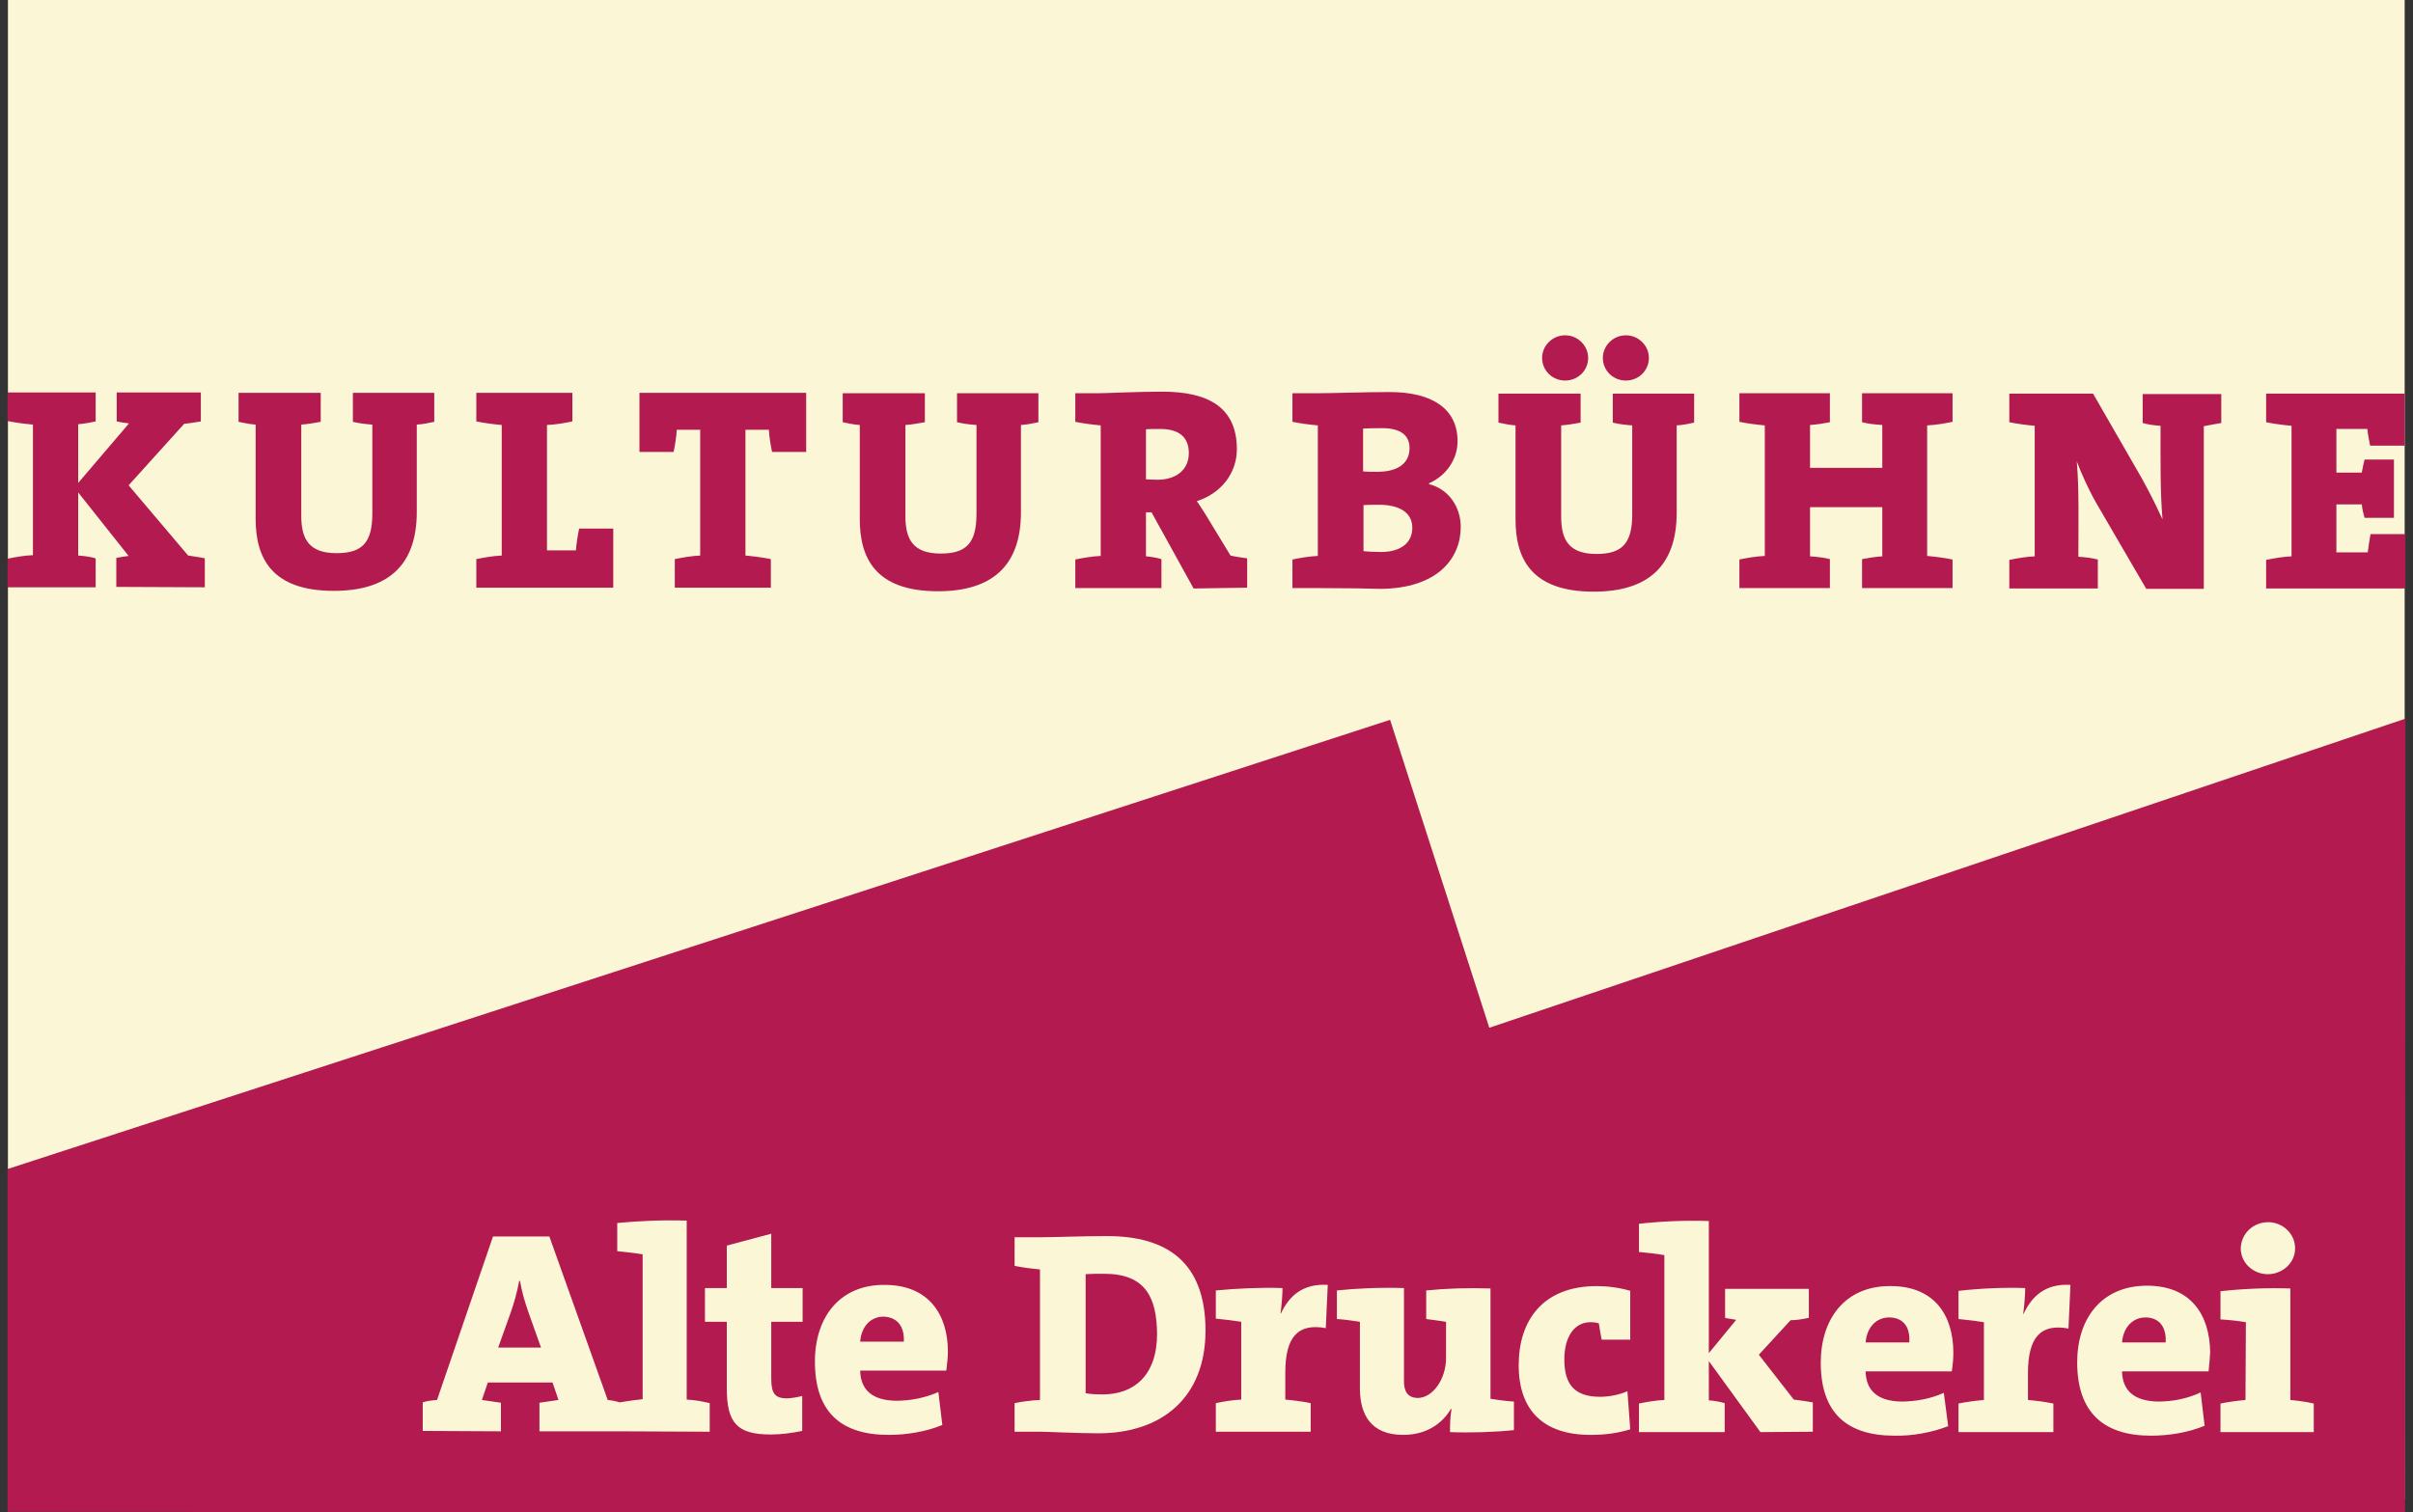 <?xml version="1.0" encoding="utf-8"?>
<!-- Generator: Adobe Illustrator 27.9.0, SVG Export Plug-In . SVG Version: 6.00 Build 0)  -->
<svg version="1.1" id="Ebene_1" xmlns="http://www.w3.org/2000/svg" xmlns:xlink="http://www.w3.org/1999/xlink" x="0px" y="0px"
	 viewBox="0 0 607.9 381.1" style="enable-background:new 0 0 607.9 381.1;" xml:space="preserve">
<rect x="0" y="0" width="607.9" height="381.1" fill="#333333" stroke="none"/>
<style type="text/css">
	.st0{fill-rule:evenodd;clip-rule:evenodd;fill:#FBF7D6;}
	.st1{fill:#B31A50;}
	.st2{fill-rule:evenodd;clip-rule:evenodd;fill:#B31A50;}
</style>
<rect x="2" class="st0" width="603.8" height="377.9"/>
<path class="st1" d="M540.5,332c-3.2,0-5.6,2.5-5.9,6.3h11C545.8,334.2,543.8,332,540.5,332z M540.5,332c-3.2,0-5.6,2.5-5.9,6.3h11
	C545.8,334.2,543.8,332,540.5,332z M475.9,332c-3.2,0-5.6,2.5-5.9,6.3h11C481.3,334.1,479.2,332,475.9,332z M540.5,332
	c-3.2,0-5.6,2.5-5.9,6.3h11C545.8,334.2,543.8,332,540.5,332z M540.5,332c-3.2,0-5.6,2.5-5.9,6.3h11
	C545.8,334.2,543.8,332,540.5,332z M475.9,332c-3.2,0-5.6,2.5-5.9,6.3h11C481.3,334.1,479.2,332,475.9,332z M475.9,332
	c-3.2,0-5.6,2.5-5.9,6.3h11C481.3,334.1,479.2,332,475.9,332z M540.5,332c-3.2,0-5.6,2.5-5.9,6.3h11
	C545.8,334.2,543.8,332,540.5,332z M540.5,332c-3.2,0-5.6,2.5-5.9,6.3h11C545.8,334.2,543.8,332,540.5,332z M475.9,332
	c-3.2,0-5.6,2.5-5.9,6.3h11C481.3,334.1,479.2,332,475.9,332z M278.2,321c-1.9,0-3.4,0-4.7,0.1v30c1,0.2,2.5,0.3,4.3,0.3
	c7.9,0,13.7-4.8,13.7-15.3C291.4,327,288.6,321,278.2,321z M475.9,332c-3.2,0-5.6,2.5-5.9,6.3h11C481.3,334.1,479.2,332,475.9,332z
	 M540.5,332c-3.2,0-5.6,2.5-5.9,6.3h11C545.8,334.2,543.8,332,540.5,332z M540.5,332c-3.2,0-5.6,2.5-5.9,6.3h11
	C545.8,334.2,543.8,332,540.5,332z M475.9,332c-3.2,0-5.6,2.5-5.9,6.3h11C481.3,334.1,479.2,332,475.9,332z M278.2,321
	c-1.9,0-3.4,0-4.7,0.1v30c1,0.2,2.5,0.3,4.3,0.3c7.9,0,13.7-4.8,13.7-15.3C291.4,327,288.6,321,278.2,321z M222.6,331.8
	c-3.3,0-5.6,2.5-5.9,6.3h11C227.9,334,225.8,331.9,222.6,331.8z M278.2,321c-1.9,0-3.4,0-4.7,0.1v30c1,0.2,2.5,0.3,4.3,0.3
	c7.9,0,13.7-4.8,13.7-15.3C291.4,327,288.6,321,278.2,321z M475.9,332c-3.2,0-5.6,2.5-5.9,6.3h11C481.3,334.1,479.2,332,475.9,332z
	 M540.5,332c-3.2,0-5.6,2.5-5.9,6.3h11C545.8,334.2,543.8,332,540.5,332z M540.5,332c-3.2,0-5.6,2.5-5.9,6.3h11
	C545.8,334.2,543.8,332,540.5,332z M475.9,332c-3.2,0-5.6,2.5-5.9,6.3h11C481.3,334.1,479.2,332,475.9,332z M278.2,321
	c-1.9,0-3.4,0-4.7,0.1v30c1,0.2,2.5,0.3,4.3,0.3c7.9,0,13.7-4.8,13.7-15.3C291.4,327,288.6,321,278.2,321z M222.6,331.8
	c-3.3,0-5.6,2.5-5.9,6.3h11C227.9,334,225.8,331.9,222.6,331.8z M133.2,330.9c-1-2.8-1.7-5.3-2.2-8.1h-0.2c-0.5,2.7-1.3,5.7-2.4,8.7
	l-2.9,8.1h10.8L133.2,330.9z M222.6,331.8c-3.3,0-5.6,2.5-5.9,6.3h11C227.9,334,225.8,331.9,222.6,331.8z M278.2,321
	c-1.9,0-3.4,0-4.7,0.1v30c1,0.2,2.5,0.3,4.3,0.3c7.9,0,13.7-4.8,13.7-15.3C291.4,327,288.6,321,278.2,321z M475.9,332
	c-3.2,0-5.6,2.5-5.9,6.3h11C481.3,334.1,479.2,332,475.9,332z M540.5,332c-3.2,0-5.6,2.5-5.9,6.3h11
	C545.8,334.2,543.8,332,540.5,332z M540.5,332c-3.2,0-5.6,2.5-5.9,6.3h11C545.8,334.2,543.8,332,540.5,332z M475.9,332
	c-3.2,0-5.6,2.5-5.9,6.3h11C481.3,334.1,479.2,332,475.9,332z M278.2,321c-1.9,0-3.4,0-4.7,0.1v30c1,0.2,2.5,0.3,4.3,0.3
	c7.9,0,13.7-4.8,13.7-15.3C291.4,327,288.6,321,278.2,321z M222.6,331.8c-3.3,0-5.6,2.5-5.9,6.3h11
	C227.9,334,225.8,331.9,222.6,331.8z M133.2,330.9c-1-2.8-1.7-5.3-2.2-8.1h-0.2c-0.5,2.7-1.3,5.7-2.4,8.7l-2.9,8.1h10.8L133.2,330.9
	z M606,181.1L375.2,259l-25-77.6L1.9,294.6V381l604,0.3L606,181.1z M571.4,308c3.7,0,6.8,2.9,6.8,6.6c0,3.6-3.1,6.5-6.9,6.5
	c-3.7,0-6.8-2.9-6.8-6.5C564.6,310.9,567.6,308,571.4,308z M156.6,360.7h-1h-19.7v-7.2c1.5-0.2,3.4-0.5,4.8-0.7l-1.5-4.4h-16.3
	l-1.5,4.4c1.5,0.2,3.4,0.5,4.8,0.7v7.2l-19.7-0.1v-7.2c1.2-0.4,2.4-0.5,3.6-0.6l14.1-41.2h14.2l14.7,41.2c1,0.1,2.1,0.3,3,0.6
	c1.8-0.3,3.9-0.6,5.8-0.8v-36.5c-1.7-0.3-4.3-0.6-6.4-0.8v-7.1c5.2-0.5,11.4-0.8,17.5-0.6v45.1c2.1,0.1,4.1,0.5,5.8,0.9v7.2
	L156.6,360.7z M194.2,361.5c-8.4,0-11.1-2.8-11.1-11.6v-16.8h-5.5v-8.5h5.5v-10.7l11.2-3v13.7h7.9v8.5h-7.9v14.3
	c0,3.7,0.9,4.9,3.7,5c1.3,0,2.9-0.3,4.1-0.6v8.8C199.7,361.1,196.9,361.5,194.2,361.5z M238.4,345.4h-21.7c0.1,4.8,3,7.5,9,7.6
	c3.6,0,7.3-0.7,10.7-2.2l1,8.3c-4.1,1.7-9,2.5-13.5,2.5c-12,0-18.6-5.7-18.6-18.5c0-11.2,6.3-19.4,17.6-19.3
	c11,0,15.9,7.4,15.9,16.8C238.8,342.1,238.6,343.7,238.4,345.4z M276.7,361.2c-5.2,0-12.6-0.4-14.7-0.4h-6.4v-7.2
	c1.9-0.4,4.2-0.7,6.4-0.8v-32.9c-2.2-0.2-4.5-0.5-6.4-0.9v-7.2h6.1c4,0,10.6-0.3,17.2-0.3c14.9,0,24.8,6.4,24.8,23.8
	C303.7,352.1,292.8,361.2,276.7,361.2z M323.8,345.9v6.8c2.2,0.2,4.5,0.5,6.4,0.9v7.2h-23.9v-7.2c1.9-0.4,4.2-0.8,6.4-0.9v-19.6
	c-1.8-0.3-4.3-0.6-6.4-0.8v-7.1c5.3-0.5,11.4-0.8,16.8-0.6c0,1.6-0.2,4.2-0.5,6.4h0.1c2-4.3,5.4-7.6,11.8-7.2l-0.5,10.9
	C327,333.4,323.8,336.9,323.8,345.9z M365.3,360.9c0-1.6,0-3.9,0.4-5.8h-0.2c-2.2,3.7-6.2,6.5-12,6.5c-8.2,0-10.8-5.2-10.9-11.4
	v-17.1c-1.8-0.3-4.1-0.6-5.8-0.7v-7.2c4.7-0.5,10.8-0.8,16.9-0.6v23c-0.1,2.9,0.8,4.6,3.4,4.7c3.9,0,7.2-4.8,7.2-10.1v-9.1
	c-1.4-0.2-3.3-0.5-5-0.7v-7.2c4.9-0.5,10.5-0.7,16.2-0.5v27.8c1.8,0.3,4.1,0.6,5.9,0.7v7.2C376.6,360.9,370.5,361.1,365.3,360.9z
	 M400.7,361.6c-11.7,0-18.1-6-18.1-17.6c0-10.9,5.8-19.9,19.7-19.9c2.7,0,5.8,0.4,8.4,1.2v12.3h-7.2c-0.3-1.5-0.5-2.8-0.7-4.1
	c-0.6-0.2-1.3-0.3-2.1-0.3c-3.9,0-6.6,3.4-6.6,9.4c0,6.1,2.4,9.4,9,9.4c2.3,0,4.8-0.5,6.9-1.4l0.7,9.6
	C407.7,361.1,404.7,361.6,400.7,361.6z M443.5,360.9l-13-17.9v9.9c1.6,0.1,3,0.4,4,0.7v7.3h-21.6v-7.2c1.9-0.4,4.2-0.8,6.4-0.9
	v-36.5c-1.7-0.3-4.2-0.6-6.4-0.8v-7.1c5.3-0.6,11.4-0.9,17.6-0.7V341l6.9-8.4c-1.1-0.2-2.1-0.3-2.8-0.5v-7.3h21.1v7.3
	c-1.4,0.3-3.1,0.6-4.6,0.6l-8,8.7l8.8,11.3c1.4,0.2,3.1,0.4,4.8,0.7v7.4L443.5,360.9z M491.7,345.6H470c0.1,4.8,3,7.5,9,7.6
	c3.6,0,7.4-0.7,10.7-2.2l1.1,8.4c-4.1,1.6-9.1,2.5-13.5,2.4c-12,0-18.6-5.7-18.6-18.4c0-11.1,6.2-19.4,17.6-19.3
	c11,0,15.8,7.3,15.8,16.8C492.1,342.2,492,343.8,491.7,345.6z M510.9,346v6.8c2.2,0.2,4.5,0.5,6.4,0.9v7.2h-23.9v-7.2
	c1.9-0.4,4.2-0.7,6.4-0.9v-19.6c-1.8-0.3-4.3-0.6-6.4-0.8v-7.1c5.3-0.6,11.4-0.9,16.8-0.7c0,1.6-0.2,4.2-0.5,6.5h0.1
	c2-4.3,5.4-7.7,11.8-7.3l-0.5,11C514.1,333.5,510.9,337,510.9,346z M556.4,345.6h-21.8c0.1,4.8,3,7.5,9.1,7.6
	c3.6,0,7.3-0.7,10.7-2.3l1,8.4c-4.1,1.7-9,2.5-13.5,2.5c-11.9,0-18.6-5.8-18.6-18.5c0-11.1,6.2-19.3,17.6-19.3
	c11,0,15.8,7.3,15.9,16.8C556.7,342.3,556.6,343.9,556.4,345.6z M559.4,360.9v-7.2c1.9-0.4,4.2-0.7,6.3-0.9l0.1-19.6
	c-1.8-0.3-4.3-0.6-6.4-0.7v-7.1c5.3-0.6,11.4-0.9,17.6-0.7v28.1c2.1,0.2,4.2,0.5,5.9,0.9v7.2L559.4,360.9z M540.5,332
	c-3.2,0-5.6,2.5-5.9,6.3h11C545.8,334.2,543.8,332,540.5,332z M475.9,332c-3.2,0-5.6,2.5-5.9,6.3h11
	C481.3,334.1,479.2,332,475.9,332z M278.2,321c-1.9,0-3.4,0-4.7,0.1v30c1,0.2,2.5,0.3,4.3,0.3c7.9,0,13.7-4.8,13.7-15.3
	C291.4,327,288.6,321,278.2,321z M222.6,331.8c-3.3,0-5.6,2.5-5.9,6.3h11C227.9,334,225.8,331.9,222.6,331.8z M131,322.8h-0.2
	c-0.5,2.7-1.3,5.7-2.4,8.7l-2.9,8.1h10.8l-3.2-8.6C132.2,328.1,131.5,325.7,131,322.8z M222.6,331.8c-3.3,0-5.6,2.5-5.9,6.3h11
	C227.9,334,225.8,331.9,222.6,331.8z M278.2,321c-1.9,0-3.4,0-4.7,0.1v30c1,0.2,2.5,0.3,4.3,0.3c7.9,0,13.7-4.8,13.7-15.3
	C291.4,327,288.6,321,278.2,321z M475.9,332c-3.2,0-5.6,2.5-5.9,6.3h11C481.3,334.1,479.2,332,475.9,332z M540.5,332
	c-3.2,0-5.6,2.5-5.9,6.3h11C545.8,334.2,543.8,332,540.5,332z M540.5,332c-3.2,0-5.6,2.5-5.9,6.3h11
	C545.8,334.2,543.8,332,540.5,332z M475.9,332c-3.2,0-5.6,2.5-5.9,6.3h11C481.3,334.1,479.2,332,475.9,332z M278.2,321
	c-1.9,0-3.4,0-4.7,0.1v30c1,0.2,2.5,0.3,4.3,0.3c7.9,0,13.7-4.8,13.7-15.3C291.4,327,288.6,321,278.2,321z M222.6,331.8
	c-3.3,0-5.6,2.5-5.9,6.3h11C227.9,334,225.8,331.9,222.6,331.8z M222.6,331.8c-3.3,0-5.6,2.5-5.9,6.3h11
	C227.9,334,225.8,331.9,222.6,331.8z M278.2,321c-1.9,0-3.4,0-4.7,0.1v30c1,0.2,2.5,0.3,4.3,0.3c7.9,0,13.7-4.8,13.7-15.3
	C291.4,327,288.6,321,278.2,321z M475.9,332c-3.2,0-5.6,2.5-5.9,6.3h11C481.3,334.1,479.2,332,475.9,332z M540.5,332
	c-3.2,0-5.6,2.5-5.9,6.3h11C545.8,334.2,543.8,332,540.5,332z M540.5,332c-3.2,0-5.6,2.5-5.9,6.3h11
	C545.8,334.2,543.8,332,540.5,332z M475.9,332c-3.2,0-5.6,2.5-5.9,6.3h11C481.3,334.1,479.2,332,475.9,332z M278.2,321
	c-1.9,0-3.4,0-4.7,0.1v30c1,0.2,2.5,0.3,4.3,0.3c7.9,0,13.7-4.8,13.7-15.3C291.4,327,288.6,321,278.2,321z M222.6,331.8
	c-3.3,0-5.6,2.5-5.9,6.3h11C227.9,334,225.8,331.9,222.6,331.8z M475.9,332c-3.2,0-5.6,2.5-5.9,6.3h11
	C481.3,334.1,479.2,332,475.9,332z M540.5,332c-3.2,0-5.6,2.5-5.9,6.3h11C545.8,334.2,543.8,332,540.5,332z M540.5,332
	c-3.2,0-5.6,2.5-5.9,6.3h11C545.8,334.2,543.8,332,540.5,332z M475.9,332c-3.2,0-5.6,2.5-5.9,6.3h11
	C481.3,334.1,479.2,332,475.9,332z M475.9,332c-3.2,0-5.6,2.5-5.9,6.3h11C481.3,334.1,479.2,332,475.9,332z M540.5,332
	c-3.2,0-5.6,2.5-5.9,6.3h11C545.8,334.2,543.8,332,540.5,332z M540.5,332c-3.2,0-5.6,2.5-5.9,6.3h11
	C545.8,334.2,543.8,332,540.5,332z M475.9,332c-3.2,0-5.6,2.5-5.9,6.3h11C481.3,334.1,479.2,332,475.9,332z M475.9,332
	c-3.2,0-5.6,2.5-5.9,6.3h11C481.3,334.1,479.2,332,475.9,332z M540.5,332c-3.2,0-5.6,2.5-5.9,6.3h11
	C545.8,334.2,543.8,332,540.5,332z M540.5,332c-3.2,0-5.6,2.5-5.9,6.3h11C545.8,334.2,543.8,332,540.5,332z M475.9,332
	c-3.2,0-5.6,2.5-5.9,6.3h11C481.3,334.1,479.2,332,475.9,332z M540.5,332c-3.2,0-5.6,2.5-5.9,6.3h11
	C545.8,334.2,543.8,332,540.5,332z M540.5,332c-3.2,0-5.6,2.5-5.9,6.3h11C545.8,334.2,543.8,332,540.5,332z"/>
<path class="st1" d="M51.6,148v-7.3c-1.3-0.3-3-0.5-4.2-0.7l-15-17.7l14-15.5c1.2-0.1,2.9-0.4,4.2-0.6v-7.3H29.4v7.3
	c0.9,0.2,2.1,0.4,3.1,0.5l-12.8,15v-14.8c1.5-0.1,3-0.4,4.4-0.7v-7.3H1.9v7.2c1.9,0.4,4.2,0.7,6.4,0.9v32.9
	c-2.2,0.1-4.5,0.5-6.4,0.9v7.2h22.2v-7.3c-1.4-0.4-2.9-0.6-4.4-0.7v-15.9l12.7,16c-0.9,0.1-2.1,0.3-3.1,0.5v7.3L51.6,148L51.6,148z
	 M109.4,106.3V99H88.9v7.3c1.6,0.4,3.4,0.6,4.9,0.7v22.4c0,7.3-2.5,10-9,10c-7,0-8.9-3.6-8.9-9.4v-23c1.5-0.1,3.3-0.4,4.9-0.7V99
	H60.1v7.3c1.4,0.3,2.8,0.6,4.3,0.7v23.7c0,9.8,3.9,18.2,19.7,18.2c13.4,0,20.9-6.2,20.9-19.9v-22C106.6,106.9,108,106.6,109.4,106.3
	L109.4,106.3z M154.5,148.1v-14.9h-8.6c-0.4,2-0.7,3.9-0.8,5.5h-7.3v-31.6c2.2-0.1,4.5-0.5,6.4-0.9V99H120v7.2
	c1.9,0.4,4.2,0.7,6.4,0.9V140c-2.2,0.1-4.5,0.5-6.4,0.9v7.2H154.5L154.5,148.1z M203.1,99h-42v14.9h8.6c0.4-2,0.7-3.8,0.8-5.6h5.9
	V140c-2.2,0.1-4.5,0.5-6.4,0.9v7.2h24.2v-7.2c-1.9-0.4-4.2-0.7-6.4-0.9v-31.7h5.9c0.1,1.8,0.4,3.6,0.8,5.6h8.6L203.1,99L203.1,99z
	 M261.6,106.4v-7.3h-20.5v7.3c1.6,0.4,3.4,0.6,4.9,0.7v22.4c0,7.3-2.5,10-9,10c-7,0-8.9-3.6-8.9-9.4v-23c1.5-0.1,3.3-0.4,4.9-0.7
	v-7.3h-20.7v7.3c1.4,0.3,2.8,0.6,4.3,0.7v23.7c0,9.8,3.9,18.2,19.7,18.2c13.4,0,20.9-6.2,20.9-19.9v-22
	C258.8,107,260.2,106.7,261.6,106.4L261.6,106.4z"/>
<path class="st2" d="M314.2,148.1v-7.4c-1.4-0.2-3-0.4-4.2-0.7l-6.5-10.7c-0.7-1-1.3-2.1-2-3c6.2-2,10.1-7.1,10.1-13.1
	c0-10.4-7-14.5-18.8-14.5c-6.2,0-14.2,0.4-16.1,0.4h-5.8v7.2c1.9,0.4,4.2,0.7,6.4,0.9v32.9c-2.2,0.1-4.5,0.5-6.4,0.9v7.2h21.7v-7.3
	c-1.3-0.4-2.7-0.6-3.9-0.7v-11.1h1.4l10.6,19.2L314.2,148.1L314.2,148.1z M299.5,114.2c0,4.1-3.1,6.7-7.9,6.7
	c-1.1,0-2.3-0.1-2.9-0.1v-12.6c0.7-0.1,2.1-0.1,3.2-0.1C297.2,108,299.5,110.3,299.5,114.2L299.5,114.2z M368,132.8
	c0-4.9-2.9-9.5-8-10.8v-0.2c4.3-1.9,7.2-6,7.2-10.6c0-8.2-6.4-12.4-17.1-12.4c-6.2,0-14.2,0.3-18.4,0.3h-6.1v7.2
	c1.9,0.4,4.2,0.7,6.4,0.9v32.9c-2.2,0.1-4.5,0.5-6.4,0.9v7.2h6.4c7.2,0,12.7,0.1,15.7,0.2C362.2,148.3,368,140.7,368,132.8
	L368,132.8z M355.1,112.9c0,3.7-2.7,6-8.2,6c-1.4,0-2.5,0-3.5-0.1V108c1.4-0.1,3-0.1,4.8-0.1C353,107.9,355.1,109.8,355.1,112.9
	L355.1,112.9z M355.8,133c0,3.8-2.9,6.1-7.9,6.1c-1.8,0-3.4-0.1-4.4-0.2v-11.6c0.9-0.1,3.2-0.1,3.9-0.1
	C352.6,127.2,355.8,129.2,355.8,133L355.8,133z M415.4,90.2c0-3.1-2.6-5.7-5.8-5.7c-3.2,0-5.8,2.6-5.8,5.7c0,3.2,2.6,5.7,5.8,5.7
	S415.4,93.4,415.4,90.2L415.4,90.2z M400.1,90.2c0-3.1-2.6-5.7-5.8-5.7c-3.2,0-5.8,2.6-5.8,5.7c0,3.2,2.6,5.7,5.8,5.7
	S400.1,93.4,400.1,90.2L400.1,90.2z M426.8,106.5v-7.3h-20.5v7.3c1.6,0.4,3.4,0.6,4.9,0.7v22.4c0,7.3-2.5,10-9,10
	c-7,0-8.9-3.6-8.9-9.4v-23c1.5-0.1,3.3-0.4,4.9-0.7v-7.3h-20.7v7.3c1.4,0.3,2.8,0.6,4.3,0.7v23.7c0,9.8,3.9,18.2,19.7,18.2
	c13.4,0,20.9-6.2,20.9-19.9v-22C424.1,107.1,425.4,106.8,426.8,106.5L426.8,106.5z"/>
<path class="st1" d="M491.9,148.2V141c-1.9-0.4-4.2-0.7-6.4-0.9v-32.9c2.2-0.1,4.5-0.5,6.4-0.9v-7.2h-22.8v7.3
	c1.5,0.4,3.4,0.6,5.1,0.7v10.8H456v-10.8c1.6-0.1,3.5-0.4,5-0.7v-7.3h-22.8v7.2c1.9,0.4,4.2,0.7,6.4,0.9v32.9
	c-2.2,0.1-4.5,0.5-6.4,0.9v7.2H461v-7.3c-1.5-0.4-3.4-0.6-5-0.7v-12.4h18.2v12.4c-1.7,0.1-3.5,0.4-5.1,0.7v7.3H491.9L491.9,148.2z
	 M559.6,106.6v-7.3h-19.8v7.3c1.4,0.4,2.9,0.6,4.5,0.7c0,8.6-0.1,16.9,0.5,23.6c-1.8-3.9-3.2-6.7-5.3-10.5l-12.2-21.2h-21.1v7.2
	c1.9,0.4,4.2,0.7,6.4,0.9v32.9c-2.2,0.1-4.5,0.5-6.4,0.9v7.2h22.3V141c-1.5-0.4-3.3-0.6-4.9-0.7c0-8.7,0.2-17.2-0.4-24
	c1.3,3.3,2.9,7,5.1,10.8l12.4,21.3h14.5v-41C556.8,107.1,558.3,106.8,559.6,106.6L559.6,106.6z M606,148.3v-13.7h-8.8
	c-0.3,1.7-0.5,3-0.7,4.6h-7.9v-12.1h6.4c0.1,1.2,0.4,2.3,0.7,3.4h7.4v-14.7h-7.4c-0.3,1.1-0.5,2.2-0.7,3.3h-6.4v-11h7.8
	c0.1,1.2,0.4,2.7,0.7,4.2h8.7V99.2h-34.9v7.2c1.9,0.4,4.2,0.7,6.4,0.9v32.9c-2.2,0.1-4.5,0.5-6.4,0.9v7.2L606,148.3L606,148.3z"/>
</svg>
